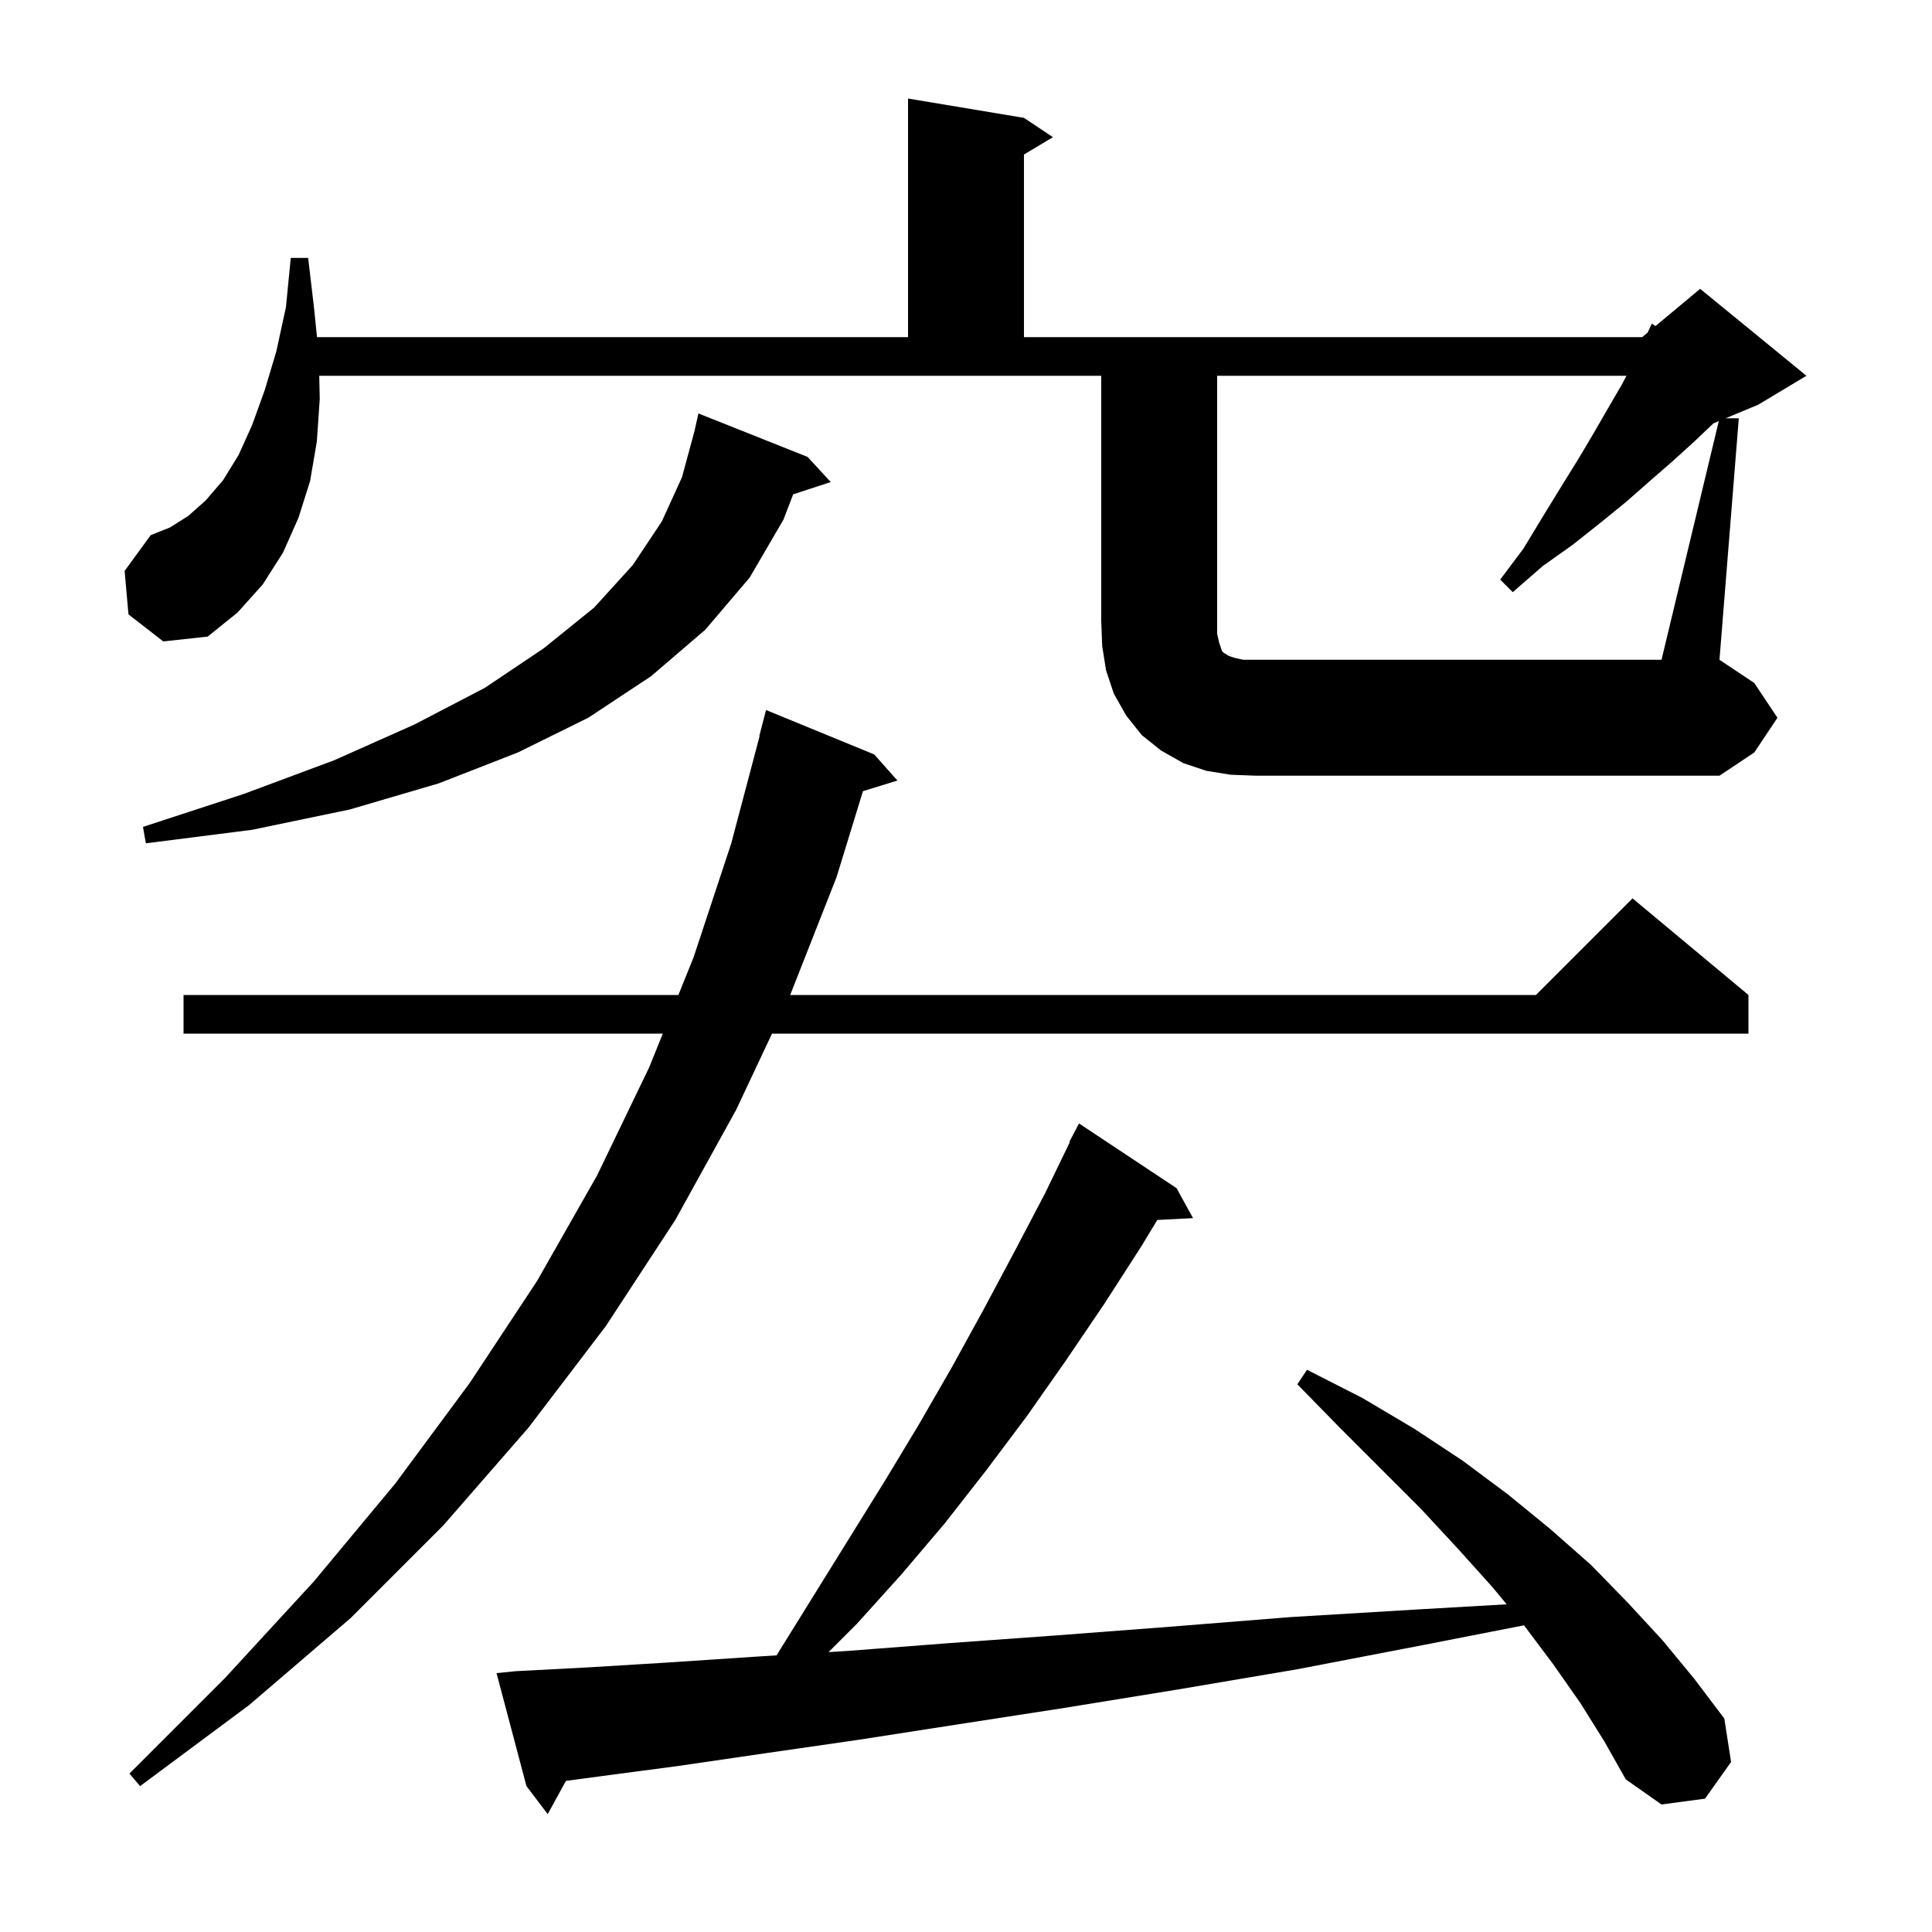 <svg xmlns="http://www.w3.org/2000/svg" xmlns:xlink="http://www.w3.org/1999/xlink" version="1.1" baseProfile="full" viewBox="0 0 200 200" width="200" height="200">
<g fill="black">
<path d="M 163.6 176.3 L 160.8 172.3 L 157.8 168.3 L 157.761 168.253 L 147.3 170.3 L 134.3 172.8 L 121.9 174.9 L 110.2 176.8 L 99.2 178.5 L 88.9 180.1 L 79.2 181.5 L 70.3 182.8 L 62.0 183.9 L 58.584 184.356 L 56.7 187.8 L 54.5 184.9 L 51.4 173.2 L 53.4 173.0 L 61.0 172.6 L 69.2 172.1 L 78.2 171.5 L 80.4 171.362 L 80.8 170.7 L 91.6 153.3 L 95.1 147.5 L 98.5 141.6 L 101.8 135.6 L 105.0 129.6 L 108.2 123.5 L 110.753 118.223 L 110.7 118.2 L 111.7 116.3 L 121.8 123.0 L 123.5 126.1 L 119.804 126.291 L 118.1 129.1 L 114.3 135.0 L 110.3 140.9 L 106.3 146.6 L 102.1 152.2 L 97.8 157.7 L 93.3 163.0 L 88.7 168.1 L 85.773 171.027 L 87.8 170.9 L 98.2 170.1 L 109.3 169.3 L 121.1 168.4 L 133.6 167.4 L 146.9 166.6 L 155.967 166.078 L 154.5 164.3 L 150.9 160.3 L 147.1 156.2 L 138.7 147.8 L 134.3 143.3 L 135.3 141.8 L 141.0 144.7 L 146.4 147.9 L 151.4 151.2 L 156.1 154.7 L 160.5 158.3 L 164.7 162.0 L 168.5 165.9 L 172.1 169.8 L 175.4 173.8 L 178.5 177.9 L 179.2 182.4 L 176.5 186.2 L 172.0 186.8 L 168.3 184.2 L 166.1 180.3 Z M 90.5 78.1 L 92.9 80.8 L 89.332 81.903 L 86.6 90.8 L 81.8 103.0 L 159.0 103.0 L 169.0 93.0 L 181.0 103.0 L 181.0 107.0 L 79.918 107.0 L 76.2 114.9 L 69.9 126.3 L 62.7 137.3 L 54.7 147.8 L 45.9 157.9 L 36.3 167.5 L 25.8 176.5 L 14.5 184.9 L 13.4 183.6 L 23.3 173.7 L 32.5 163.7 L 40.9 153.6 L 48.6 143.2 L 55.6 132.6 L 61.8 121.7 L 67.2 110.5 L 68.612 107.0 L 19.0 107.0 L 19.0 103.0 L 70.226 103.0 L 71.8 99.1 L 75.7 87.3 L 78.634 76.205 L 78.6 76.2 L 79.3 73.5 Z M 83.6 47.3 L 86.0 49.9 L 82.11 51.173 L 81.1 53.8 L 77.6 59.8 L 73.0 65.2 L 67.4 70.0 L 60.9 74.3 L 53.6 77.9 L 45.4 81.1 L 36.2 83.8 L 26.1 85.9 L 15.1 87.3 L 14.8 85.6 L 25.2 82.2 L 34.6 78.7 L 42.9 75.0 L 50.2 71.2 L 56.3 67.1 L 61.5 62.9 L 65.5 58.5 L 68.5 54.0 L 70.6 49.4 L 71.9 44.6 L 72.3 42.8 Z M 177.929 43.596 L 177.369 43.83 L 175.4 45.7 L 173.2 47.7 L 170.9 49.7 L 168.4 51.9 L 165.7 54.1 L 162.8 56.4 L 159.7 58.6 L 156.6 61.3 L 155.3 60.0 L 157.7 56.8 L 159.7 53.5 L 161.6 50.4 L 163.4 47.5 L 165.0 44.8 L 166.5 42.2 L 167.9 39.8 L 168.37 38.9 L 126.0 38.9 L 126.0 65.6 L 126.2 66.5 L 126.5 67.4 L 126.7 67.6 L 126.9 67.7 L 127.2 67.9 L 127.8 68.1 L 128.7 68.3 L 172.0 68.3 Z M 13.3 63.6 L 12.9 59.1 L 15.6 55.4 L 17.6 54.6 L 19.5 53.4 L 21.3 51.8 L 23.1 49.7 L 24.7 47.1 L 26.1 44.0 L 27.4 40.4 L 28.6 36.4 L 29.6 31.8 L 30.1 26.7 L 31.9 26.7 L 32.5 31.8 L 32.816 34.9 L 94.0 34.9 L 94.0 10.2 L 106.0 12.2 L 109.0 14.2 L 106.0 16.0 L 106.0 34.9 L 170.0 34.9 L 170.557 34.436 L 171.0 33.5 L 171.375 33.754 L 176.0 29.9 L 187.0 38.9 L 182.0 41.9 L 178.64 43.3 L 180.0 43.3 L 178.0 68.3 L 181.6 70.7 L 184.0 74.3 L 181.6 77.9 L 178.0 80.3 L 130.0 80.3 L 127.4 80.2 L 124.9 79.8 L 122.5 79.0 L 120.2 77.7 L 118.2 76.1 L 116.6 74.1 L 115.3 71.8 L 114.5 69.4 L 114.1 66.9 L 114.0 64.3 L 114.0 38.9 L 33.048 38.9 L 33.1 41.3 L 32.8 45.7 L 32.1 49.8 L 30.9 53.6 L 29.3 57.2 L 27.2 60.5 L 24.6 63.4 L 21.5 65.9 L 16.9 66.4 Z " />
</g>
</svg>